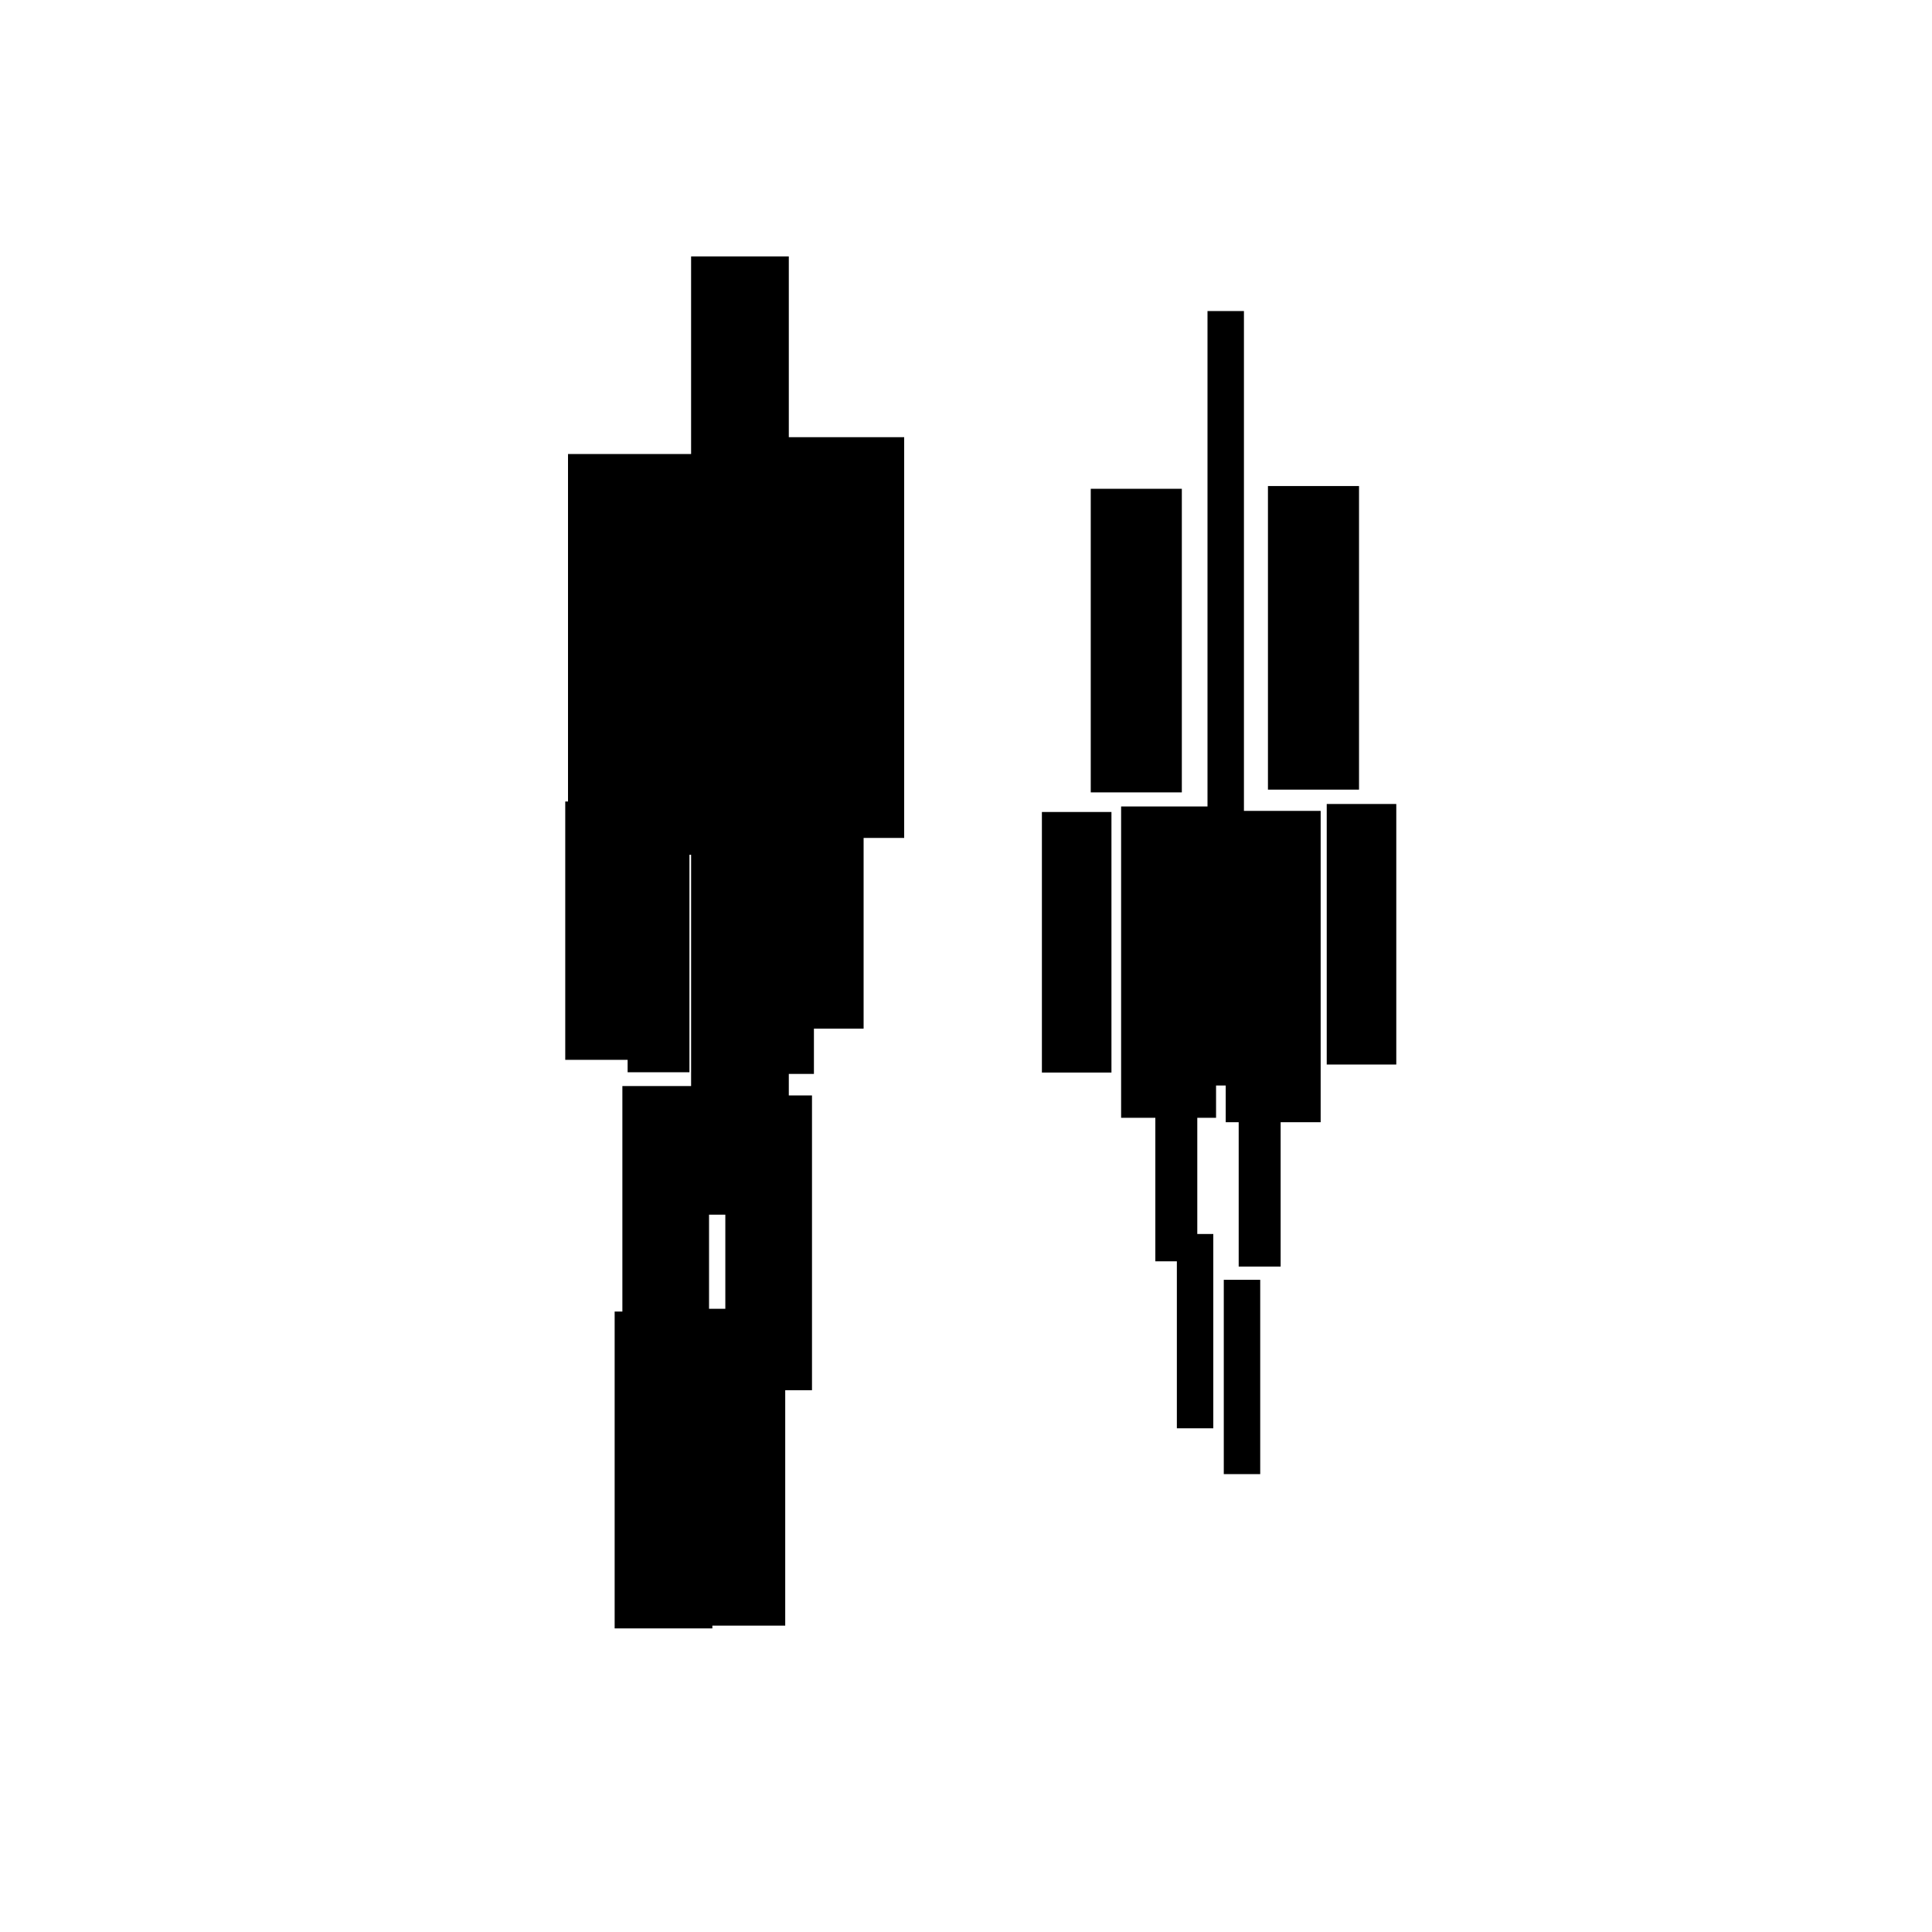 <svg xmlns="http://www.w3.org/2000/svg" preserveAspectRatio="xMidYMid meet" viewBox="0 0 7000 7000"><defs><radialGradient id="fore_radial_1" cx="0.5" cy="0.5" r="0.5"><stop offset="0.0" stop-color="black"></stop> <stop offset="1" stop-color="#7100cc00"></stop></radialGradient><radialGradient id="fore_radial_2" cx="0.5" cy="0.5" r="0.5"><stop offset="0.0" stop-color="black"></stop> <stop offset="1" stop-color="#7100cc00"></stop></radialGradient><radialGradient id="fore_radial_3" cx="0.5" cy="0.5" r="0.5"><stop offset="0.2" stop-color="#0010eb99"></stop> <stop offset="1" stop-color="#ffffff00"></stop></radialGradient><radialGradient id="fore_radial_4" cx="0.5" cy="0.5" r="0.5"><stop offset="0.2" stop-color="#0010eb99"></stop> <stop offset="1" stop-color="#ffffff00"></stop></radialGradient><radialGradient id="fore_radial_5" cx="0.5" cy="0.5" r="0.5"><stop offset="0.2" stop-color="#000000"></stop> <stop offset="1" stop-color="#ffffff00"></stop></radialGradient></defs><rect width="7000" height="7000" fill="white"/><g transform="translate(-500,800) "><g transform="translate(-952,-600) "><rect x="3943" y="4542" width="354" height="1148" fill="#000000"><animate calcMode="linear" attributeName="x" values="3943;3956;3904;3935;3952;3910;3943" dur="1.3s" begin="0.0s" repeatCount="indefinite"/><animate calcMode="linear" attributeName="y" values="4542;4475;4547;4313;4514;4580;4542" dur="1.3s" begin="0.0s" repeatCount="indefinite"/></rect><rect x="4080" y="3769" width="314" height="1068" fill="#000000"><animate calcMode="linear" attributeName="x" values="4080;4103;3996;4018;3988;4059;4080" dur="1.3s" begin="0.0s" repeatCount="indefinite"/><animate calcMode="linear" attributeName="y" values="3769;3731;3701;3675;3748;3717;3769" dur="1.3s" begin="0.0s" repeatCount="indefinite"/></rect><rect x="4177" y="2803" width="224" height="888" fill="#000000e8"><animate calcMode="linear" attributeName="x" values="4177;4162;4088;4080;4061;4169;4177" dur="1.3s" begin="0.0s" repeatCount="indefinite"/><animate calcMode="linear" attributeName="y" values="2803;2848;2843;2872;2832;2855;2803" dur="1.3s" begin="0.0s" repeatCount="indefinite"/></rect><rect x="4333" y="2591" width="248" height="936" fill="#000000e8"><animate calcMode="linear" attributeName="x" values="4333;4335;4259;4222;4172;4323;4333" dur="1.3s" begin="0.0s" repeatCount="indefinite"/><animate calcMode="linear" attributeName="y" values="2591;2592;2704;2635;2598;2551;2591" dur="1.3s" begin="0.0s" repeatCount="indefinite"/></rect><rect x="4222" y="1384" width="506" height="1452" fill="#000000"><animate calcMode="linear" attributeName="x" values="4222;4194;4126;4126;4078;4198;4222" dur="1.3s" begin="0.0s" repeatCount="indefinite"/><animate calcMode="linear" attributeName="y" values="1384;1417;1451;1444;1441;1404;1384" dur="1.3s" begin="0.0s" repeatCount="indefinite"/></rect><rect x="3679" y="4552" width="354" height="1148" fill="#000000e8"><animate calcMode="linear" attributeName="x" values="3679;3834;3710;3692;3689;3724;3679" dur="1.3s" begin="0.0s" repeatCount="indefinite"/><animate calcMode="linear" attributeName="y" values="4552;4766;4681;4582;4605;4305;4552" dur="1.3s" begin="0.0s" repeatCount="indefinite"/></rect><rect x="3707" y="3735" width="314" height="1068" fill="#000000e8"><animate calcMode="linear" attributeName="x" values="3707;3802;3738;3649;3631;3673;3707" dur="1.3s" begin="0.0s" repeatCount="indefinite"/><animate calcMode="linear" attributeName="y" values="3735;3794;3753;3778;3829;3671;3735" dur="1.3s" begin="0.0s" repeatCount="indefinite"/></rect><rect x="3726" y="2797" width="224" height="888" fill="#000000e8"><animate calcMode="linear" attributeName="x" values="3726;3745;3661;3617;3627;3730;3726" dur="1.3s" begin="0.0s" repeatCount="indefinite"/><animate calcMode="linear" attributeName="y" values="2797;2860;2836;2906;2888;2842;2797" dur="1.3s" begin="0.0s" repeatCount="indefinite"/></rect><rect x="3500" y="2704" width="248" height="936" fill="#000000"><animate calcMode="linear" attributeName="x" values="3500;3497;3449;3379;3412;3488;3500" dur="1.3s" begin="0.0s" repeatCount="indefinite"/><animate calcMode="linear" attributeName="y" values="2704;2742;2778;2756;2741;2719;2704" dur="1.3s" begin="0.0s" repeatCount="indefinite"/></rect><rect x="3510" y="1445" width="506" height="1452" fill="#000000e8"><animate calcMode="linear" attributeName="x" values="3510;3487;3410;3351;3332;3480;3510" dur="1.3s" begin="0.0s" repeatCount="indefinite"/><animate calcMode="linear" attributeName="y" values="1445;1481;1472;1466;1478;1426;1445" dur="1.3s" begin="0.0s" repeatCount="indefinite"/></rect><rect x="3956" y="729" width="354" height="3472" fill="#000000"><animate calcMode="linear" attributeName="x" values="3956;3918;3852;3822;3795;3950;3956" dur="1.3s" begin="0.0s" repeatCount="indefinite"/><animate calcMode="linear" attributeName="y" values="729;785;762;762;772;713;729" dur="1.3s" begin="0.0s" repeatCount="indefinite"/></rect></g><g transform="translate(952,-600) "><rect x="3982" y="4437" width="132" height="704" fill="#000000e8"><animate calcMode="linear" attributeName="x" values="3982;3973;3899;4044;3982;4036;3982" dur="2.1s" begin="0.0s" repeatCount="indefinite"/><animate calcMode="linear" attributeName="y" values="4437;4327;4188;4401;4753;4529;4437" dur="2.1s" begin="0.0s" repeatCount="indefinite"/></rect><rect x="4036" y="3645" width="152" height="744" fill="#000000e8"><animate calcMode="linear" attributeName="x" values="4036;4033;4019;3974;3981;4038;4036" dur="2.1s" begin="0.0s" repeatCount="indefinite"/><animate calcMode="linear" attributeName="y" values="3645;3592;3647;3650;3709;3677;3645" dur="2.1s" begin="0.0s" repeatCount="indefinite"/></rect><rect x="3989" y="2738" width="344" height="1128" fill="#000000e8"><animate calcMode="linear" attributeName="x" values="3989;3983;3935;3892;3915;3971;3989" dur="2.1s" begin="0.0s" repeatCount="indefinite"/><animate calcMode="linear" attributeName="y" values="2738;2742;2783;2741;2783;2804;2738" dur="2.1s" begin="0.0s" repeatCount="indefinite"/></rect><rect x="4355" y="2713" width="252" height="944" fill="#000000e8"><animate calcMode="linear" attributeName="x" values="4355;4354;4272;4222;4266;4328;4355" dur="2.1s" begin="0.0s" repeatCount="indefinite"/><animate calcMode="linear" attributeName="y" values="2713;2699;2940;2802;2791;2797;2713" dur="2.1s" begin="0.0s" repeatCount="indefinite"/></rect><rect x="4142" y="1561" width="330" height="1100" fill="#000000"><animate calcMode="linear" attributeName="x" values="4142;4138;4082;4050;4049;4129;4142" dur="2.1s" begin="0.0s" repeatCount="indefinite"/><animate calcMode="linear" attributeName="y" values="1561;1603;1628;1559;1575;1590;1561" dur="2.1s" begin="0.0s" repeatCount="indefinite"/></rect><rect x="3812" y="4271" width="132" height="704" fill="#000000e8"><animate calcMode="linear" attributeName="x" values="3812;3884;3889;3892;3898;3819;3812" dur="2.1s" begin="0.0s" repeatCount="indefinite"/><animate calcMode="linear" attributeName="y" values="4271;4619;4523;4432;4224;4010;4271" dur="2.1s" begin="0.0s" repeatCount="indefinite"/></rect><rect x="3734" y="3626" width="152" height="744" fill="#000000"><animate calcMode="linear" attributeName="x" values="3734;3782;3732;3742;3752;3700;3734" dur="2.1s" begin="0.0s" repeatCount="indefinite"/><animate calcMode="linear" attributeName="y" values="3626;3688;3722;3656;3635;3640;3626" dur="2.1s" begin="0.0s" repeatCount="indefinite"/></rect><rect x="3610" y="2722" width="344" height="1128" fill="#000000"><animate calcMode="linear" attributeName="x" values="3610;3608;3577;3536;3564;3597;3610" dur="2.1s" begin="0.0s" repeatCount="indefinite"/><animate calcMode="linear" attributeName="y" values="2722;2756;2811;2763;2791;2799;2722" dur="2.1s" begin="0.0s" repeatCount="indefinite"/></rect><rect x="3323" y="2742" width="252" height="944" fill="#000000"><animate calcMode="linear" attributeName="x" values="3323;3310;3209;3183;3157;3316;3323" dur="2.1s" begin="0.0s" repeatCount="indefinite"/><animate calcMode="linear" attributeName="y" values="2742;2736;2796;2706;2717;2767;2742" dur="2.1s" begin="0.0s" repeatCount="indefinite"/></rect><rect x="3500" y="1571" width="330" height="1100" fill="#000000"><animate calcMode="linear" attributeName="x" values="3500;3498;3458;3431;3433;3500;3500" dur="2.1s" begin="0.0s" repeatCount="indefinite"/><animate calcMode="linear" attributeName="y" values="1571;1607;1605;1554;1584;1588;1571" dur="2.1s" begin="0.0s" repeatCount="indefinite"/></rect><rect x="3923" y="927" width="132" height="2806" fill="#000000"><animate calcMode="linear" attributeName="x" values="3923;3924;3889;3870;3854;3906;3923" dur="2.1s" begin="0.0s" repeatCount="indefinite"/><animate calcMode="linear" attributeName="y" values="927;980;980;941;971;953;927" dur="2.1s" begin="0.0s" repeatCount="indefinite"/></rect></g></g></svg>